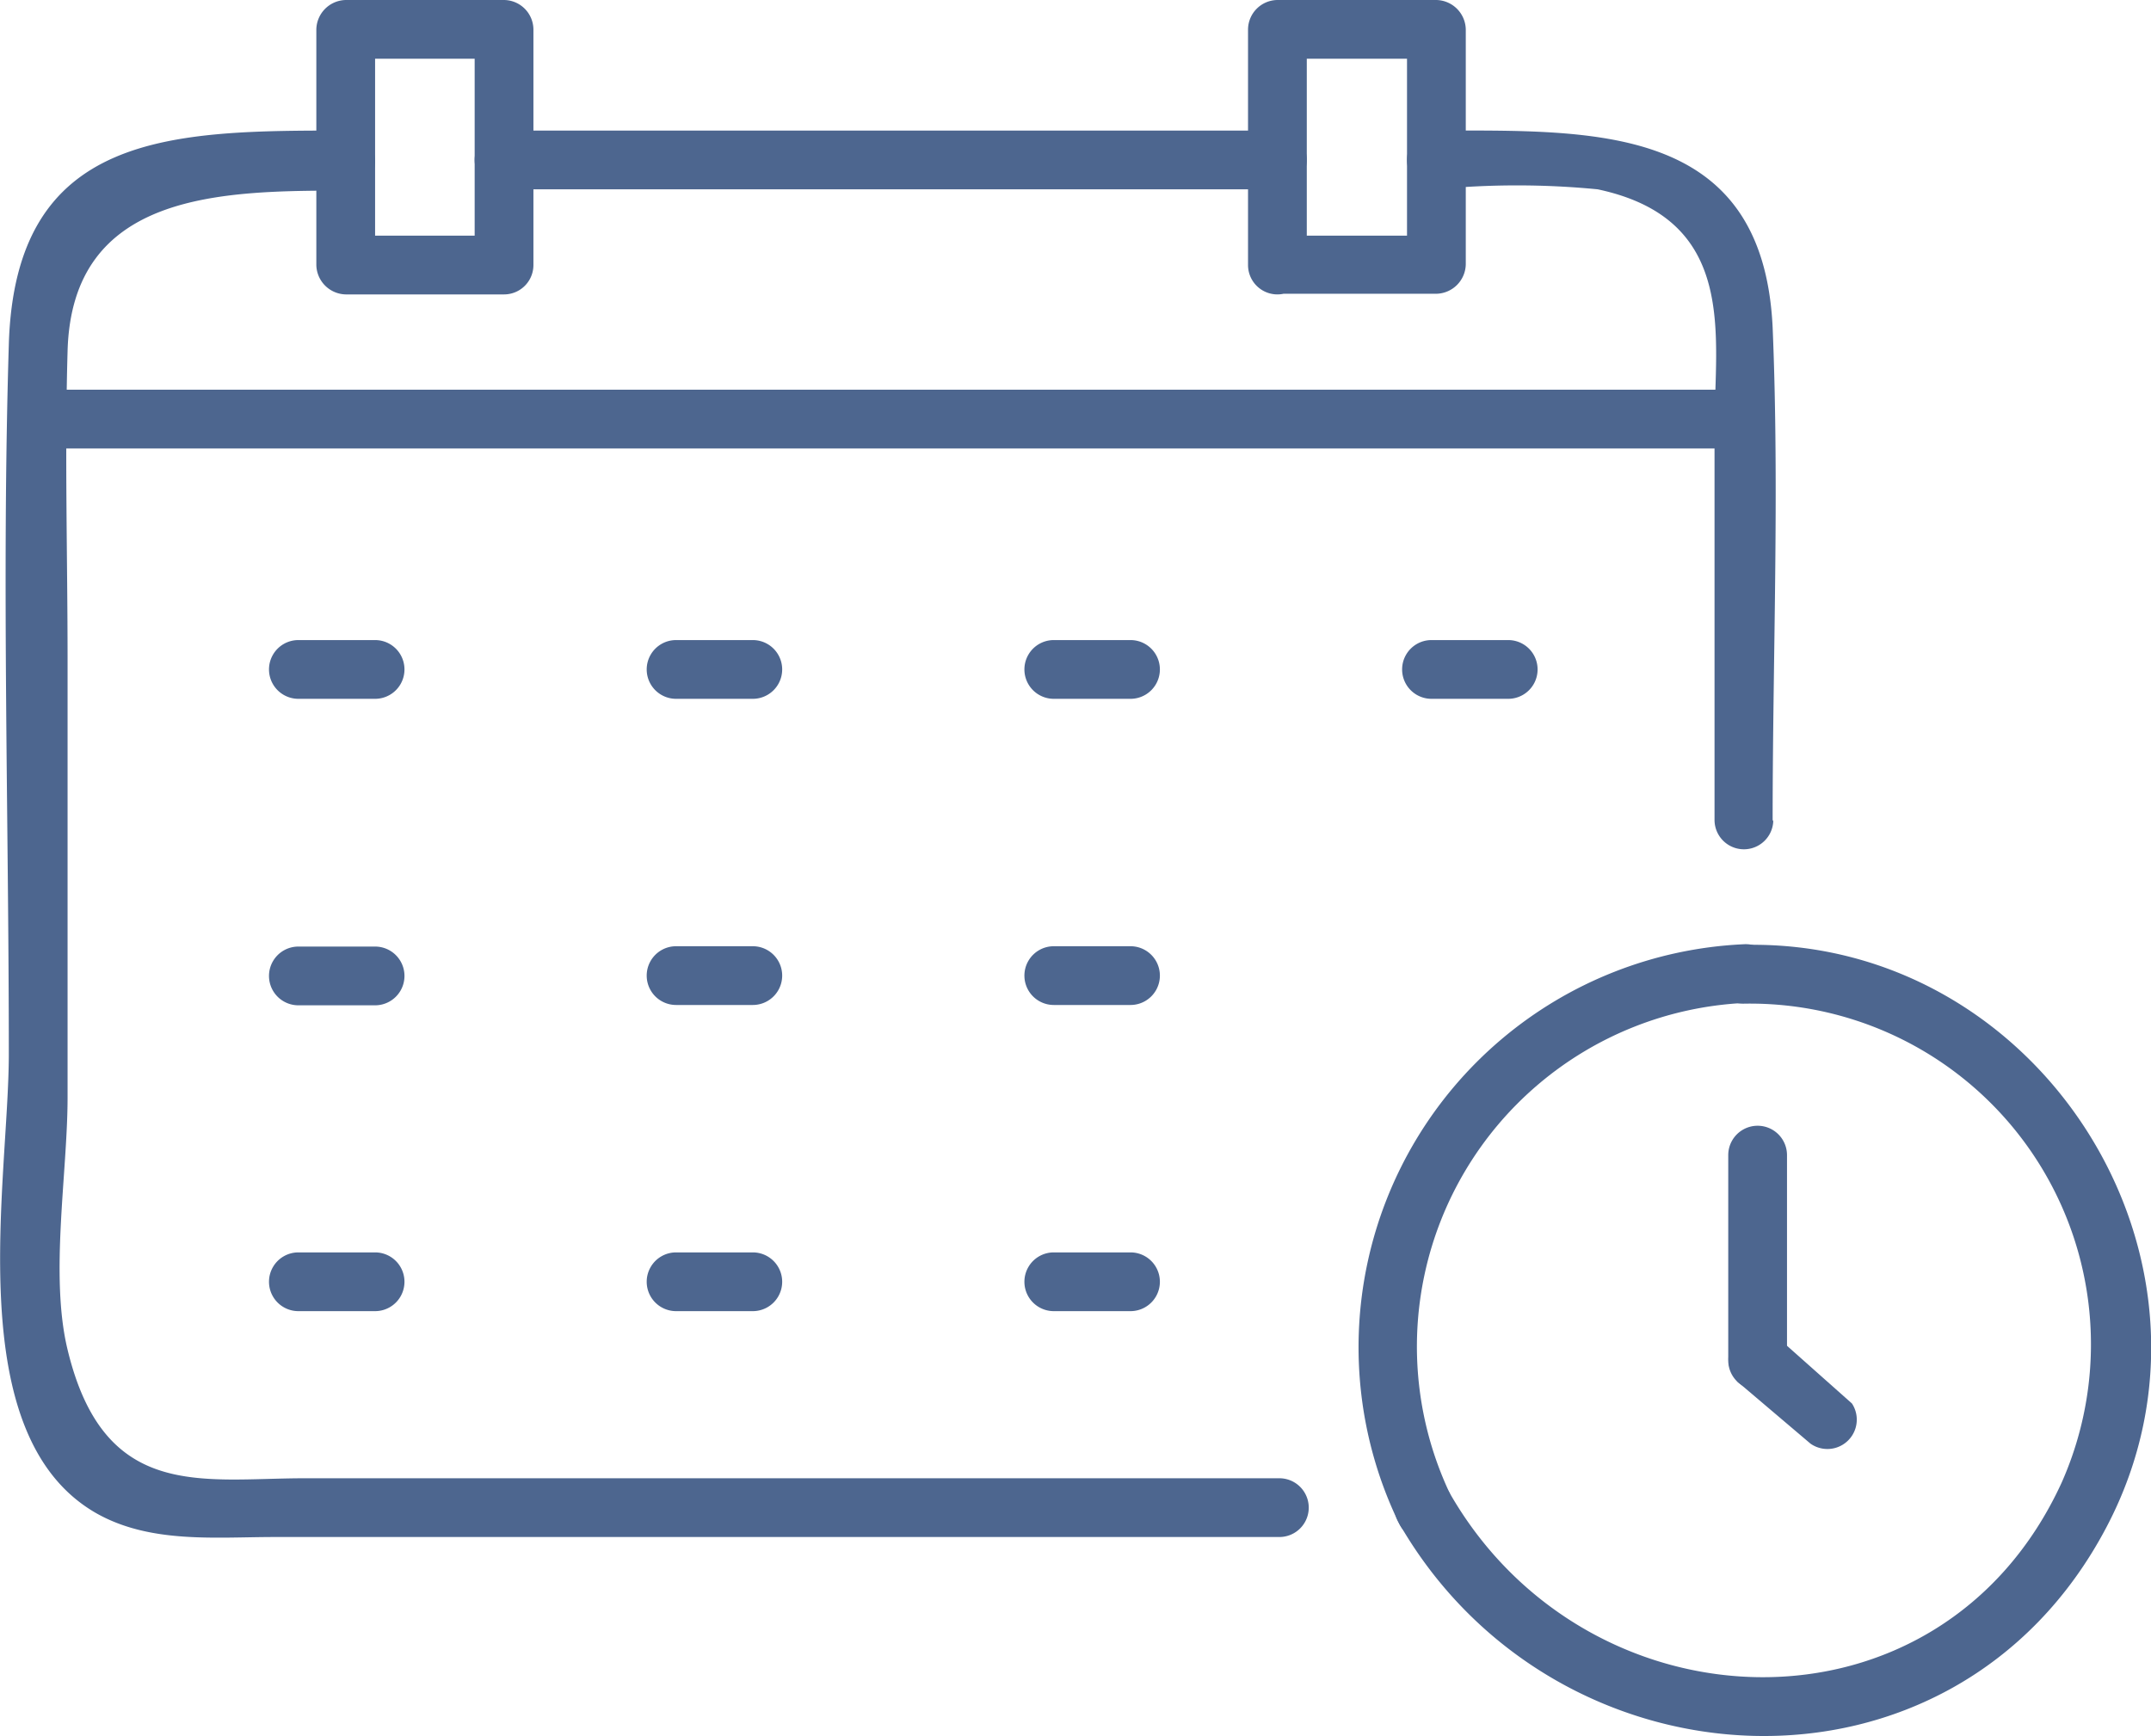 <svg xmlns="http://www.w3.org/2000/svg" viewBox="0 0 65.89 53.19"><defs><style>.cls-1{fill:#4d668f;}</style></defs><g id="Layer_2" data-name="Layer 2"><g id="Layer_1-2" data-name="Layer 1"><path class="cls-1" d="M39.13,4H15.44a.9.9,0,0,0,0,1.8H39.13a.9.9,0,0,0,0-1.8Z"/><path class="cls-1" d="M54.3,25.16c0-5,.21-10.11,0-15.13C54,3.78,48.83,4,44,4a.9.9,0,0,0,0,1.8,25.48,25.48,0,0,1,4.94,0c4.33.92,3.58,4.51,3.58,7.32v12a.9.9,0,0,0,1.8,0Z"/><path class="cls-1" d="M44.4,45.73a10.54,10.54,0,0,1,9-15c1.15-.08,1.16-1.88,0-1.8A12.36,12.36,0,0,0,42.84,46.64c.47,1.06,2,.14,1.56-.91Z"/><path class="cls-1" d="M10.59,4C5.3,4,.46,4,.27,10.56c-.22,7.23,0,14.5,0,21.73,0,3.9-1.51,11.65,2.66,14.06,1.66.95,3.66.74,5.49.74H39.19a.9.9,0,0,0,0-1.8H9.34c-3.16,0-6.15.71-7.27-3.94-.55-2.27,0-5.41,0-7.73V20.22c0-3.15-.09-6.31,0-9.46.13-4.88,4.7-4.92,8.52-4.92a.9.9,0,0,0,0-1.8Z"/><path class="cls-1" d="M42.84,46.64c4.76,8.33,17,9.07,21.69.14,4.26-8.1-2-18.06-11.13-17.83a.9.9,0,0,0,0,1.8,10.44,10.44,0,0,1,9.75,14.68c-3.72,8.1-14.54,7.68-18.75.3a.9.9,0,0,0-1.56.91Z"/><path class="cls-1" d="M53.4,11.94H1.17a.9.9,0,0,0,0,1.8H53.4a.9.9,0,0,0,0-1.8Z"/><path class="cls-1" d="M11.49,19.61H9.14a.9.9,0,0,0,0,1.8h2.35a.9.9,0,0,0,0-1.8Z"/><path class="cls-1" d="M20.71,21.41h2.35a.9.9,0,0,0,0-1.8H20.71a.9.9,0,0,0,0,1.8Z"/><path class="cls-1" d="M32.28,21.41h2.35a.9.9,0,0,0,0-1.8H32.28a.9.9,0,0,0,0,1.8Z"/><path class="cls-1" d="M43.85,21.41H46.2a.9.9,0,0,0,0-1.8H43.85a.9.9,0,0,0,0,1.8Z"/><path class="cls-1" d="M11.49,29H9.14a.9.9,0,0,0,0,1.8h2.35a.9.9,0,0,0,0-1.8Z"/><path class="cls-1" d="M20.71,30.79h2.35a.9.9,0,0,0,0-1.8H20.71a.9.9,0,0,0,0,1.8Z"/><path class="cls-1" d="M32.28,30.79h2.35a.9.9,0,0,0,0-1.8H32.28a.9.9,0,0,0,0,1.8Z"/><path class="cls-1" d="M11.49,38.37H9.14a.9.9,0,0,0,0,1.8h2.35a.9.9,0,0,0,0-1.8Z"/><path class="cls-1" d="M20.71,40.17h2.35a.9.9,0,0,0,0-1.8H20.71a.9.9,0,0,0,0,1.8Z"/><path class="cls-1" d="M32.28,40.17h2.35a.9.9,0,0,0,0-1.8H32.28a.9.9,0,0,0,0,1.8Z"/><path class="cls-1" d="M39.13,9H44a.92.92,0,0,0,.9-.9V.9A.92.92,0,0,0,44,0H39.13a.91.91,0,0,0-.9.9V8.12a.9.9,0,0,0,1.8,0V.9l-.9.9H44l-.9-.9V8.12l.9-.9H39.13A.9.9,0,0,0,39.13,9Z"/><path class="cls-1" d="M15.44,7.22H10.59l.9.9V.9l-.9.9h4.85l-.9-.9V8.12a.9.9,0,0,0,1.8,0V.9a.91.91,0,0,0-.9-.9H10.59a.92.92,0,0,0-.9.9V8.12a.92.92,0,0,0,.9.9h4.85A.9.9,0,0,0,15.44,7.22Z"/><path class="cls-1" d="M54.74,41.68V35.39a.9.9,0,0,0-1.8,0v6.29a.9.9,0,0,0,1.8,0Z"/><path class="cls-1" d="M53.21,42.32l2.25,1.91A.9.9,0,0,0,56.73,43L54.48,41a.93.93,0,0,0-1.27,0,.91.91,0,0,0,0,1.28Z"/></g></g></svg>